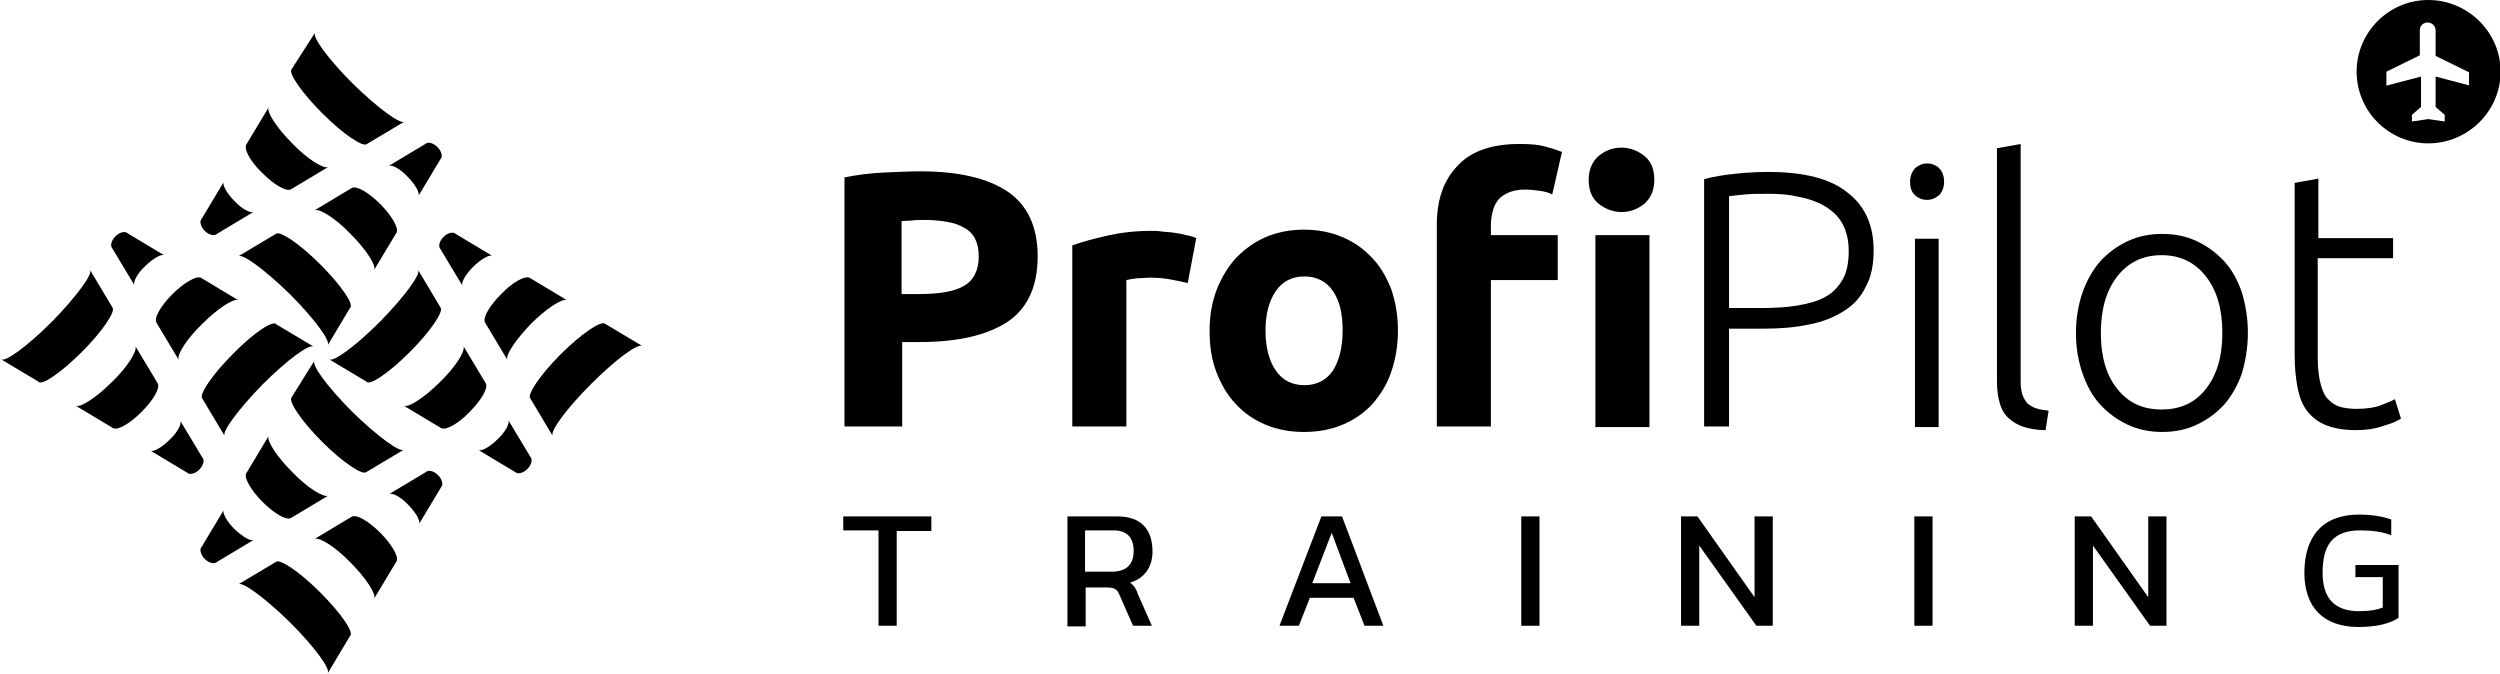 <?xml version="1.0" encoding="utf-8"?>
<!-- Generator: Adobe Illustrator 23.0.3, SVG Export Plug-In . SVG Version: 6.00 Build 0)  -->
<svg version="1.1" id="Layer_1" xmlns="http://www.w3.org/2000/svg" xmlns:xlink="http://www.w3.org/1999/xlink" x="0px" y="0px"
	 viewBox="0 0 411.5 111" style="enable-background:new 0 0 411.5 111;" xml:space="preserve">
<style type="text/css">
	.st0{fill:#FFFFFF;}
	.st1{fill:#2A3C90;}
	.st2{fill:#ED384B;}
</style>
<g>
	<g>
		<g>
			<g>
				<path d="M399.7,0c-6.5,0-11.8,5.3-11.8,11.8s5.3,11.8,11.8,11.8c6.5,0,11.9-5.3,11.9-11.8S406.2,0,399.7,0z M406.6,14.1
					l-5.7-1.5v5l1.5,1.3v1.1l-2.7-0.4l-2.7,0.4v-1.1l1.5-1.3v-5l-5.7,1.5v-2.3l5.5-2.7V5c0-0.8,0.6-1.3,1.3-1.3
					c0.7,0,1.3,0.6,1.3,1.3v4.2l5.5,2.7V14.1z"/>
			</g>
			<path d="M151.5,28.2c6.2,0,11,1.1,14.3,3.3c3.3,2.2,5,5.8,5,10.7c0,5-1.7,8.6-5,10.8c-3.4,2.2-8.2,3.3-14.4,3.3h-2.9v13.9H139
				v-41c2-0.4,4.2-0.7,6.5-0.8C147.8,28.3,149.8,28.2,151.5,28.2z M152.1,36.2c-0.7,0-1.4,0-2,0.1c-0.7,0-1.2,0.1-1.7,0.1v12h2.9
				c3.2,0,5.7-0.4,7.3-1.3c1.6-0.9,2.5-2.5,2.5-4.9c0-1.2-0.2-2.1-0.6-2.9c-0.4-0.8-1-1.4-1.8-1.8c-0.8-0.5-1.7-0.8-2.9-1
				C154.7,36.3,153.4,36.2,152.1,36.2z"/>
			<path d="M195.5,46.6c-0.8-0.2-1.7-0.4-2.8-0.6s-2.2-0.3-3.5-0.3c-0.6,0-1.2,0.1-2,0.1c-0.8,0.1-1.4,0.2-1.8,0.3v24.1h-8.9V40.4
				c1.6-0.6,3.5-1.1,5.7-1.6c2.2-0.5,4.6-0.8,7.3-0.8c0.5,0,1.1,0,1.7,0.1c0.7,0.1,1.4,0.1,2,0.2c0.7,0.1,1.4,0.2,2,0.4
				c0.7,0.1,1.3,0.3,1.7,0.5L195.5,46.6z"/>
			<path d="M230.1,54.4c0,2.5-0.4,4.8-1.1,6.8c-0.7,2.1-1.8,3.8-3.1,5.3c-1.4,1.5-3,2.6-4.9,3.4c-1.9,0.8-4,1.2-6.4,1.2
				c-2.3,0-4.4-0.4-6.3-1.2c-1.9-0.8-3.5-1.9-4.9-3.4c-1.4-1.5-2.4-3.2-3.2-5.3c-0.8-2.1-1.1-4.3-1.1-6.8c0-2.5,0.4-4.7,1.2-6.8
				c0.8-2,1.9-3.8,3.2-5.2c1.4-1.4,3-2.6,4.9-3.4c1.9-0.8,4-1.2,6.2-1.2c2.3,0,4.4,0.4,6.3,1.2c1.9,0.8,3.5,1.9,4.9,3.4
				c1.4,1.4,2.4,3.2,3.2,5.2C229.7,49.7,230.1,51.9,230.1,54.4z M221,54.4c0-2.8-0.5-4.9-1.6-6.5c-1.1-1.6-2.7-2.4-4.7-2.4
				c-2,0-3.6,0.8-4.7,2.4c-1.1,1.6-1.7,3.8-1.7,6.5c0,2.8,0.6,5,1.7,6.6c1.1,1.6,2.7,2.4,4.7,2.4c2,0,3.6-0.8,4.7-2.4
				C220.4,59.4,221,57.2,221,54.4z"/>
			<path d="M272.3,29.6c0,1.6-0.5,2.9-1.6,3.9c-1.1,0.9-2.3,1.4-3.8,1.4c-1.4,0-2.7-0.5-3.8-1.4c-1.1-0.9-1.6-2.2-1.6-3.9
				c0-1.6,0.5-2.9,1.6-3.9c1.1-0.9,2.3-1.4,3.8-1.4c1.4,0,2.7,0.5,3.8,1.4C271.8,26.6,272.3,27.9,272.3,29.6z M271.5,70.3h-8.9V38.7
				h8.9V70.3z"/>
			<path d="M291,28.3c5.9,0,10.3,1.1,13.1,3.4c2.9,2.2,4.3,5.4,4.3,9.5c0,2.4-0.4,4.4-1.3,6c-0.8,1.7-2,3-3.6,4
				c-1.6,1-3.5,1.8-5.7,2.2c-2.3,0.5-4.8,0.7-7.6,0.7h-5.6v16.1h-4.1V29.5c1.4-0.4,3.1-0.7,5.1-0.9C287.5,28.4,289.3,28.3,291,28.3z
				 M291.2,31.9c-1.5,0-2.8,0-3.9,0.1c-1.1,0.1-2,0.2-2.7,0.3v18.4h5.2c2.2,0,4.2-0.1,6-0.4c1.8-0.3,3.3-0.7,4.6-1.4
				c1.3-0.7,2.2-1.7,2.9-2.9c0.7-1.2,1-2.8,1-4.7c0-1.8-0.4-3.4-1.1-4.6c-0.7-1.2-1.7-2.1-2.9-2.8c-1.2-0.7-2.6-1.2-4.2-1.5
				C294.4,32,292.8,31.9,291.2,31.9z"/>
			<path d="M320,29.9c0,0.9-0.3,1.7-0.8,2.2c-0.6,0.5-1.2,0.8-2,0.8c-0.8,0-1.5-0.3-2-0.8c-0.6-0.5-0.8-1.3-0.8-2.2
				c0-0.9,0.3-1.6,0.8-2.2c0.6-0.5,1.2-0.8,2-0.8c0.8,0,1.5,0.3,2,0.8C319.7,28.2,320,29,320,29.9z M319.1,70.3h-3.9v-31h3.9V70.3z"
				/>
			<path d="M336.7,70.8c-1.3,0-2.5-0.2-3.5-0.5c-1-0.3-1.8-0.8-2.5-1.4c-0.7-0.6-1.2-1.4-1.5-2.4c-0.3-1-0.5-2.2-0.5-3.7V24.4
				l3.9-0.7v39c0,1,0.1,1.7,0.3,2.3c0.2,0.6,0.5,1,0.8,1.4c0.4,0.3,0.8,0.6,1.4,0.8c0.6,0.2,1.3,0.3,2.1,0.4L336.7,70.8z"/>
			<path d="M370,54.8c0,2.4-0.4,4.7-1,6.7c-0.7,2-1.7,3.7-2.9,5.1c-1.3,1.4-2.8,2.5-4.5,3.3c-1.7,0.8-3.6,1.2-5.7,1.2
				c-2.1,0-4-0.4-5.7-1.2c-1.7-0.8-3.2-1.9-4.5-3.3c-1.3-1.4-2.2-3.1-2.9-5.1c-0.7-2-1.1-4.2-1.1-6.7c0-2.4,0.4-4.7,1.1-6.7
				c0.7-2,1.7-3.7,2.9-5.1c1.3-1.4,2.8-2.5,4.5-3.3c1.7-0.8,3.6-1.2,5.7-1.2c2.1,0,4,0.4,5.7,1.2c1.7,0.8,3.2,1.9,4.5,3.3
				c1.3,1.4,2.2,3.1,2.9,5.1C369.6,50.1,370,52.3,370,54.8z M365.8,54.8c0-3.9-0.9-7-2.7-9.3c-1.8-2.3-4.2-3.5-7.3-3.5
				c-3.1,0-5.5,1.2-7.3,3.5c-1.8,2.3-2.7,5.4-2.7,9.3s0.9,7,2.7,9.2c1.8,2.3,4.2,3.4,7.3,3.4c3.1,0,5.5-1.1,7.3-3.4
				C364.9,61.7,365.8,58.7,365.8,54.8z"/>
			<path d="M381.5,39.2h12.4v3.3h-12.4V59c0,1.8,0.2,3.2,0.5,4.3c0.3,1.1,0.7,2,1.3,2.5c0.6,0.6,1.2,1,2,1.2
				c0.8,0.2,1.7,0.3,2.6,0.3c1.6,0,3-0.2,4-0.6c1-0.4,1.8-0.7,2.3-1l1,3.2c-0.6,0.4-1.5,0.8-2.9,1.2c-1.4,0.5-2.9,0.7-4.6,0.7
				c-1.9,0-3.5-0.3-4.8-0.8c-1.3-0.5-2.3-1.3-3.1-2.3c-0.8-1-1.3-2.3-1.6-3.8c-0.3-1.5-0.5-3.3-0.5-5.4V30.1l3.9-0.7V39.2z"/>
			<path d="M250.1,23.7c1.7,0,3.1,0.1,4.2,0.4c1.1,0.3,2,0.6,2.8,0.9l-1.6,7c-0.6-0.3-1.3-0.5-2.1-0.6c-0.8-0.1-1.6-0.2-2.4-0.2
				c-1.1,0-2,0.2-2.7,0.5c-0.7,0.3-1.3,0.7-1.7,1.2c-0.4,0.5-0.7,1.1-0.9,1.9c-0.2,0.7-0.3,1.5-0.3,2.3v1.6h11v7.4h-11v24.1h-8.9V37
				c0-4.1,1.1-7.3,3.4-9.7C242.1,24.9,245.5,23.7,250.1,23.7z"/>
		</g>
		<g>
			<path d="M53.1,18.7c3.4,3.4,6.7,5.6,7.3,5l6.2-3.7c-0.6,0.6-4.4-2.2-8.5-6.2c-4.1-4.1-6.9-7.9-6.2-8.5L48,11.4
				C47.4,12,49.7,15.3,53.1,18.7z"/>
			<path d="M43.2,28.5c1.9,1.9,3.8,3,4.6,2.7c0.1,0,0.1-0.1,0.2-0.1l6-3.6c-0.8,0.3-3.4-1.3-5.9-3.9c-2.5-2.5-4.2-5.1-3.9-5.9
				l-3.6,6c-0.1,0.1-0.1,0.1-0.1,0.2C40.2,24.7,41.3,26.7,43.2,28.5z"/>
			<path d="M35.7,38.5l6-3.6c-0.5,0.2-1.9-0.5-3.1-1.8c-1.2-1.2-2-2.6-1.8-3.1l-3.6,6c-0.4,0.4-0.2,1.3,0.5,2
				C34.4,38.7,35.3,38.9,35.7,38.5z"/>
			<path d="M67.1,29.1c1.2,1.2,2,2.6,1.8,3.1l3.6-6c0.4-0.4,0.2-1.3-0.5-2c-0.7-0.7-1.6-0.9-2-0.5l-6,3.6
				C64.6,27.1,65.9,27.8,67.1,29.1z"/>
			<path d="M52.7,43.5c-3.4-3.4-6.7-5.6-7.3-5l-6.2,3.7c0.6-0.6,4.4,2.2,8.5,6.2c4.1,4.1,6.9,7.9,6.2,8.5l3.7-6.2
				C58.4,50.2,56.1,46.9,52.7,43.5z"/>
			<path d="M62.6,33.6c-1.9-1.9-3.8-3-4.6-2.7c-0.1,0-0.1,0.1-0.2,0.1l-6,3.6c0.8-0.3,3.4,1.3,5.9,3.9c2.5,2.5,4.2,5.1,3.9,5.9
				l3.6-6c0.1-0.1,0.1-0.1,0.1-0.2C65.6,37.5,64.5,35.5,62.6,33.6z"/>
			<path d="M13.5,57.9c3.4-3.4,5.6-6.7,5-7.3l-3.7-6.2c0.6,0.6-2.2,4.4-6.2,8.5c-4.1,4.1-7.9,6.9-8.5,6.2l6.2,3.7
				C6.8,63.6,10.1,61.3,13.5,57.9z"/>
			<path d="M23.3,67.8c1.9-1.9,3-3.8,2.7-4.6c0-0.1-0.1-0.1-0.1-0.2l0,0l-3.6-6c0.3,0.8-1.3,3.4-3.9,5.9c-2.5,2.5-5.1,4.2-5.9,3.9
				l6,3.6c0.1,0.1,0.1,0.1,0.2,0.1C19.5,70.8,21.4,69.7,23.3,67.8z"/>
			<path d="M33.3,75.3l-3.6-6c0.2,0.5-0.5,1.9-1.8,3.1c-1.2,1.2-2.6,2-3.1,1.8l6,3.6c0.4,0.4,1.3,0.2,2-0.5
				C33.5,76.6,33.7,75.7,33.3,75.3z"/>
			<path d="M22.1,46.9c-0.2-0.5,0.5-1.9,1.8-3.1c1.2-1.2,2.6-2,3.1-1.8l-6-3.6c-0.4-0.4-1.3-0.2-2,0.5c-0.7,0.7-0.9,1.6-0.5,2
				L22.1,46.9z"/>
			<path d="M38.3,58.3c-3.4,3.4-5.6,6.7-5,7.3l3.7,6.2c-0.6-0.6,2.2-4.4,6.2-8.5c4.1-4.1,7.9-6.9,8.5-6.2l-6.2-3.7
				C45,52.6,41.7,54.8,38.3,58.3z"/>
			<path d="M28.4,48.4c-1.9,1.9-3,3.8-2.7,4.6c0,0.1,0.1,0.1,0.1,0.2l0,0v0l0,0l3.6,6c-0.3-0.8,1.3-3.4,3.9-5.9
				c2.5-2.5,5.1-4.2,5.9-3.9l-6-3.6c-0.1-0.1-0.1-0.1-0.2-0.1C32.3,45.4,30.3,46.5,28.4,48.4z"/>
			<path d="M52.7,97.5c-3.4-3.4-6.7-5.6-7.3-5l-6.2,3.7c0.6-0.6,4.4,2.2,8.5,6.2c4.1,4.1,6.9,7.9,6.2,8.5l3.7-6.2
				C58.4,104.2,56.1,100.9,52.7,97.5z"/>
			<path d="M62.6,87.7c-1.9-1.9-3.8-3-4.6-2.7c-0.1,0-0.1,0.1-0.2,0.1l-6,3.6c0.8-0.3,3.4,1.3,5.9,3.9c2.5,2.5,4.2,5.1,3.9,5.9
				l3.6-6c0.1-0.1,0.1-0.1,0.1-0.2C65.6,91.5,64.4,89.5,62.6,87.7z"/>
			<path d="M70.1,77.7l-6,3.6c0.5-0.2,1.9,0.5,3.1,1.8c1.2,1.2,2,2.6,1.8,3.1l3.6-6c0.4-0.4,0.2-1.3-0.5-2
				C71.4,77.5,70.5,77.3,70.1,77.7z"/>
			<path d="M38.6,87.1c-1.2-1.2-2-2.6-1.8-3.1l-3.6,6c-0.4,0.4-0.2,1.3,0.5,2c0.7,0.7,1.6,0.9,2,0.5l6-3.6
				C41.2,89.1,39.9,88.3,38.6,87.1z"/>
			<path d="M53,72.7c3.4,3.4,6.7,5.6,7.3,5l6.2-3.7c-0.6,0.6-4.4-2.2-8.5-6.2c-4.1-4.1-6.9-7.9-6.2-8.5L48,65.4
				C47.4,66,49.6,69.3,53,72.7z"/>
			<path d="M43.2,82.6c1.9,1.9,3.8,3,4.6,2.7c0.1,0,0.1-0.1,0.2-0.1l6-3.6c-0.8,0.3-3.4-1.3-5.9-3.9c-2.5-2.5-4.2-5.1-3.9-5.9
				l-3.6,6l0,0l0,0c-0.1,0.1-0.1,0.1-0.1,0.2C40.2,78.7,41.3,80.7,43.2,82.6z"/>
			<path d="M97.3,63.2c4.1-4.1,7.9-6.9,8.5-6.2l-6.2-3.7c-0.6-0.6-3.9,1.6-7.3,5c-3.4,3.4-5.6,6.7-5,7.3l3.7,6.2
				C90.4,71.1,93.2,67.3,97.3,63.2z"/>
			<path d="M87.4,53.3c2.5-2.5,5.1-4.2,5.9-3.9l-6-3.6c-0.1-0.1-0.1-0.1-0.2-0.1c-0.8-0.3-2.8,0.8-4.6,2.7c-1.9,1.9-3,3.8-2.7,4.6
				c0,0.1,0.1,0.1,0.1,0.2l3.6,6C83.2,58.4,84.9,55.9,87.4,53.3z"/>
			<path d="M77.9,43.9c1.2-1.2,2.6-2,3.1-1.8l-6-3.6c-0.4-0.4-1.3-0.2-2,0.5c-0.7,0.7-0.9,1.6-0.5,2l3.6,6
				C75.9,46.4,76.7,45.1,77.9,43.9z"/>
			<path d="M83.7,69.2c0.2,0.5-0.5,1.9-1.8,3.1c-1.2,1.2-2.6,2-3.1,1.8l6,3.6c0.4,0.4,1.3,0.2,2-0.5c0.7-0.7,0.9-1.6,0.5-2
				L83.7,69.2z"/>
			<path d="M67.5,57.9c3.4-3.4,5.6-6.7,5-7.3l-3.7-6.2c0.6,0.6-2.2,4.4-6.2,8.5c-4.1,4.1-7.9,6.9-8.5,6.2l6.2,3.7
				C60.8,63.6,64.1,61.3,67.5,57.9z"/>
			<path d="M77.3,67.8c1.9-1.9,3-3.8,2.7-4.6c0-0.1-0.1-0.1-0.1-0.2l-3.6-6c0.3,0.8-1.3,3.4-3.9,5.9c-2.5,2.5-5.1,4.2-5.9,3.9l6,3.6
				l0,0c0.1,0.1,0.1,0.1,0.2,0.1C73.5,70.8,75.5,69.7,77.3,67.8z"/>
		</g>
	</g>
	<g>
		<path d="M144.6,87.3h-5.8V85h14.5v2.4h-5.7V103h-3V87.3z"/>
		<path d="M175.6,85h8.3c4,0,5.8,2.2,5.8,5.8c0,2.5-1.3,4.4-3.7,5.1c0.7,0.5,1,1,1.3,1.9l2.3,5.2h-3.1l-2.2-5
			c-0.4-1-0.8-1.3-2.2-1.3h-3.4v6.4h-3V85z M183,94.1c2.2,0,3.6-1,3.6-3.4c0-2.2-1.1-3.4-3.3-3.4h-4.7v6.8H183z"/>
		<path d="M217.5,85h3.4l6.8,18h-3.1l-1.8-4.6h-7.2l-1.8,4.6h-3.2L217.5,85z M222.3,96l-3.1-8.3L216,96H222.3z"/>
		<path d="M250.4,85h3v18h-3V85z"/>
		<path d="M276.7,85h2.7l9.4,13.3V85h3v18h-2.7l-9.4-13.2V103h-3V85z"/>
		<path d="M315.1,85h3v18h-3V85z"/>
		<path d="M341.5,85h2.7l9.4,13.3V85h3v18h-2.7l-9.4-13.2V103h-3V85z"/>
		<path d="M379.3,94.3c0-5.9,2.9-9.6,9-9.6c2.1,0,3.8,0.3,5.3,0.8v2.6c-1.5-0.6-3.3-0.8-5.1-0.8c-4.6,0-6.2,2.5-6.2,7
			c0,4.1,1.9,6.3,6,6.3c1.7,0,2.9-0.2,3.9-0.6v-5h-4.5v-2h7.1v8.7c-1.2,0.8-3.2,1.5-6.6,1.5C382.3,103.2,379.3,99.8,379.3,94.3z"/>
	</g>
</g>
</svg>
